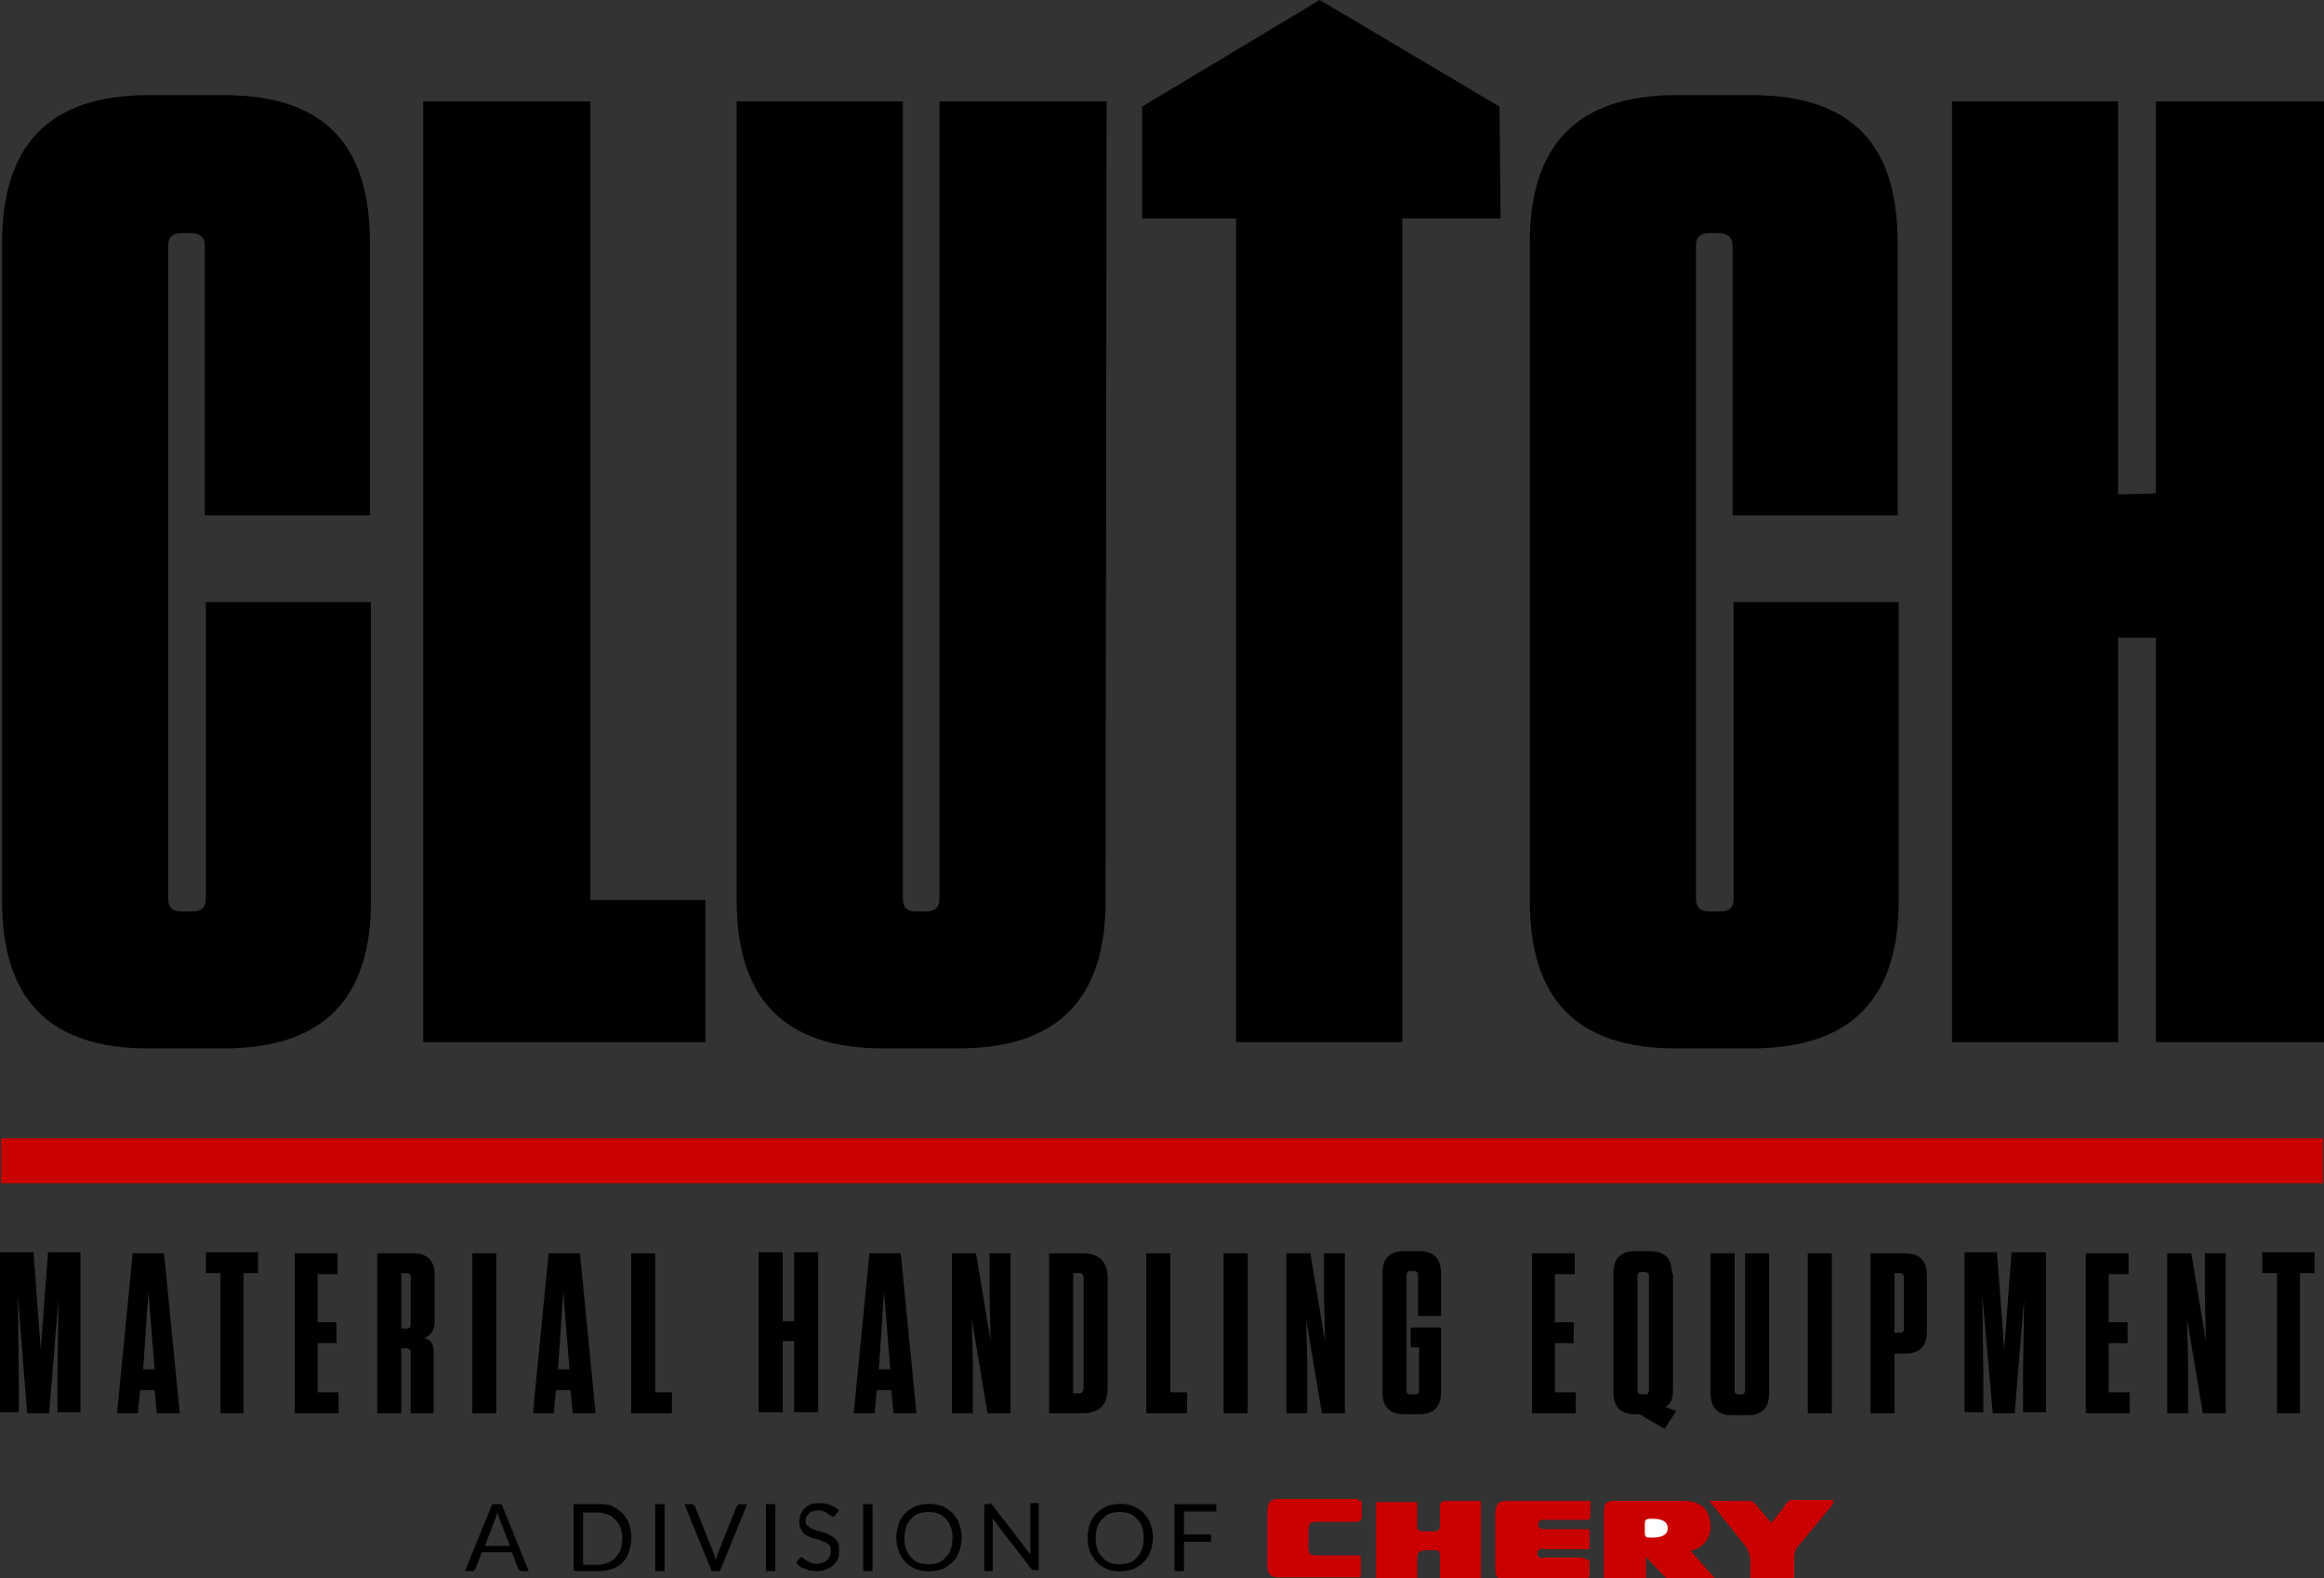 <?xml version="1.0" encoding="utf-8"?>
<!-- Generator: Adobe Illustrator 21.0.0, SVG Export Plug-In . SVG Version: 6.00 Build 0)  -->
<svg version="1.1" id="logo-footer" xmlns="http://www.w3.org/2000/svg" xmlns:xlink="http://www.w3.org/1999/xlink" x="0px"
	 y="0px" viewBox="0 0 222.4 151" style="enable-background:new 0 0 222.4 151;" xml:space="preserve">
<rect x="0" y="0" width="222.4" height="151" fill="#333333" stroke="none"/>
<style type="text/css">
	.st0{fill:#CA0000;}
	.st1{fill:#FFFFFF;}
</style>
<path id="black" d="M19.7,57.6V86c0,0.8-0.4,1.2-1.3,1.2h-1c-0.9,0-1.3-0.4-1.3-1.2V23.5c0-0.8,0.4-1.2,1.3-1.2h0.9
	c0.8,0,1.3,0.4,1.3,1.2v25.8h15.8V23.2c0-9.4-4.4-14.1-14-14.1h-7.2c-9.5,0-14,4.8-14,14.1v63c0,9.4,4.5,14.1,14,14.1h7.2
	c9.6,0,14.1-4.8,14.1-14.1V57.6C35.5,57.6,19.7,57.6,19.7,57.6z M40.5,9.7v90h27V86.1H56.5V9.7C56.5,9.7,40.5,9.7,40.5,9.7z
	 M105.9,9.7H89.9V86c0,0.8-0.4,1.2-1.3,1.2h-0.9c-0.9,0-1.3-0.4-1.3-1.2V9.7H70.5v76.5c0,9.4,4.6,14.1,14,14.1h7.2
	c9.6,0,14.1-4.8,14.1-14.1L105.9,9.7L105.9,9.7z M143.6,20.9h-9.4v78.8h-15.9V20.9h-9l0-10.7L126.3,0l17.2,10.2L143.6,20.9z
	 M165.9,57.6V86c0,0.8-0.4,1.2-1.3,1.2h-1c-0.9,0-1.3-0.4-1.3-1.2V23.5c0-0.8,0.4-1.2,1.3-1.2h0.9c0.8,0,1.3,0.4,1.3,1.2v25.8h15.8
	V23.2c0-9.4-4.4-14.1-14-14.1h-7.2c-9.5,0-14,4.8-14,14.1v63c0,9.4,4.5,14.1,14,14.1h7.2c9.6,0,14.1-4.8,14.1-14.1V57.6L165.9,57.6
	L165.9,57.6z M202.7,47.3V9.7h-15.9v90h15.9V61h3.6v38.7h16.1v-90h-16.1v37.5L202.7,47.3L202.7,47.3z M2.6,135.2h2.1l0.9-11
	l-0.1,7.3v3.6h2.2v-15.3H4.6l-0.7,9.3l-0.7-9.3H0v15.3h1.8v-3.6l-0.1-7.6L2.6,135.2z M17.2,135.2l-1.5-15.3h-3l-1.5,15.3h2l0.2-2.2
	h1.4l0.2,2.2H17.2L17.2,135.2z M14.2,123.6l0.6,7.4h-1.1L14.2,123.6z M23.3,135.2v-13.4h1.4v-2h-5v2h1.4v13.4H23.3z M28.2,119.9
	v15.3h4.2v-2h-2v-4.7h1.8v-2h-1.8v-4.6h1.9v-2L28.2,119.9L28.2,119.9z M40.6,128c0.6-0.2,1-0.7,1-1.7v-4.3c0-1.4-0.7-2.1-2.1-2.1
	h-3.4v15.3h2.3V129h0.5c0.2,0,0.4,0.1,0.4,0.3c0,0,0,0.1,0,0.1v5.8h2.2v-5.8C41.5,128.6,41.3,128.2,40.6,128L40.6,128z M39.3,122.2
	v4.5c0,0.2-0.1,0.4-0.3,0.4c0,0-0.1,0-0.1,0h-0.5v-5.3h0.5c0.2,0,0.4,0.1,0.4,0.3C39.3,122.1,39.3,122.2,39.3,122.2L39.3,122.2z
	 M47.5,119.9h-2.3v15.3h2.3V119.9z M57,135.2l-1.5-15.3h-3L51,135.2h2l0.2-2.2h1.4l0.2,2.2H57z M53.9,123.6l0.6,7.4h-1.1L53.9,123.6
	z M60.4,119.9v15.3h3.9v-2h-1.6v-13.3H60.4L60.4,119.9z M74.9,126.4v-6.6h-2.3v15.3h2.3v-6.8H76v6.8h2.3v-15.3H76v6.6H74.9z
	 M87.7,135.2l-1.5-15.3h-3l-1.5,15.3h2l0.2-2.2h1.4l0.2,2.2H87.7z M84.6,123.6l0.6,7.4h-1.1L84.6,123.6z M96.7,135.2v-15.3h-2l0,4
	l0.1,4.4l-1.4-8.4h-2.3v15.3h2l0-4.5l-0.1-4.5l1.5,9H96.7L96.7,135.2z M100.4,135.2h3.2c1.6,0,2.4-0.8,2.4-2.4v-10.5
	c0-1.6-0.8-2.4-2.4-2.4h-3.2L100.4,135.2L100.4,135.2z M102.7,121.8h0.4c0.3-0.1,0.6,0.1,0.6,0.4c0,0.1,0,0.1,0,0.2v10.3
	c0,0.3-0.1,0.6-0.4,0.6c-0.1,0-0.1,0-0.2,0h-0.4V121.8z M109.7,119.9v15.3h3.9v-2H112v-13.3H109.7L109.7,119.9z M119.4,119.9h-2.3
	v15.3h2.3L119.4,119.9L119.4,119.9z M128.7,135.2v-15.3h-2l0,4l0.1,4.4l-1.4-8.4h-2.3v15.3h2l0-4.5l-0.1-4.5l1.5,9H128.7
	L128.7,135.2z M135.8,128.8v4.2c0,0.2-0.1,0.4-0.3,0.4c0,0-0.1,0-0.1,0h-0.4c-0.2,0-0.4-0.1-0.4-0.3c0,0,0-0.1,0-0.1v-11
	c0-0.2,0.1-0.4,0.3-0.4c0,0,0.1,0,0.1,0h0.3c0.2,0,0.4,0.1,0.4,0.3c0,0,0,0.1,0,0.1v3.9h2.2v-4.1c0-1.4-0.7-2.1-2.1-2.1h-1.4
	c-1.4,0-2.1,0.7-2.1,2.1v11.4c0,1.4,0.7,2.1,2.1,2.1h1.4c1.4,0,2.1-0.7,2.1-2.1V127h-2.9v1.9H135.8z M146.6,119.9v15.3h4.2v-2h-2
	v-4.7h1.8v-2h-1.8v-4.6h1.9v-2L146.6,119.9L146.6,119.9z M160,121.8c0-1.4-0.7-2.1-2.1-2.1h-1.4c-1.4,0-2.1,0.7-2.1,2.1v11.4
	c0,1.4,0.7,2.1,2.1,2.1h0.4l2.4,1.4l1.1-1.7l-1-0.4c0.5-0.3,0.7-0.8,0.7-1.6V121.8L160,121.8z M157.8,133c0,0.2-0.1,0.4-0.3,0.4
	c0,0-0.1,0-0.1,0h-0.3c-0.2,0-0.4-0.1-0.4-0.3c0,0,0-0.1,0-0.1v-10.9c0-0.2,0.1-0.4,0.3-0.4c0,0,0.1,0,0.1,0h0.3
	c0.2,0,0.4,0.1,0.4,0.3c0,0,0,0.1,0,0.1V133L157.8,133z M169.3,119.9H167V133c0,0.2-0.1,0.4-0.3,0.4c0,0-0.1,0-0.1,0h-0.2
	c-0.2,0-0.4-0.1-0.4-0.3c0,0,0-0.1,0-0.1v-13.1h-2.3v13.4c0,1.4,0.7,2.1,2.1,2.1h1.4c1.4,0,2.1-0.7,2.1-2.1L169.3,119.9L169.3,119.9
	z M175.3,119.9h-2.3v15.3h2.3V119.9L175.3,119.9z M181.3,129.5h1c1.4,0,2.1-0.7,2.1-2.1v-5.4c0-1.4-0.7-2.1-2.1-2.1h-3.3v15.3h2.3
	V129.5L181.3,129.5z M182.2,122.2v4.9c0,0.2-0.1,0.4-0.3,0.4c0,0-0.1,0-0.1,0h-0.5v-5.7h0.5C182,121.8,182.2,121.9,182.2,122.2
	C182.2,122.1,182.2,122.2,182.2,122.2L182.2,122.2z M190.7,135.2h2.1l0.9-11l-0.1,7.3v3.6h2.2v-15.3h-3.3l-0.7,9.3l-0.7-9.3H188
	v15.3h1.8v-3.6l-0.1-7.6L190.7,135.2z M199.6,119.9v15.3h4.2v-2h-2v-4.7h1.8v-2h-1.8v-4.6h1.9v-2L199.6,119.9L199.6,119.9z
	 M213,135.2v-15.3h-2l0,4l0.1,4.4l-1.4-8.4h-2.3v15.3h2l0-4.5l-0.1-4.5l1.5,9L213,135.2L213,135.2z M220.1,135.2v-13.4h1.4v-2h-5v2
	h1.4v13.4H220.1z M48,143.9h-0.9l-2.6,6.4h0.7c0.1,0,0.1,0,0.2-0.1c0,0,0.1-0.1,0.1-0.1l0.6-1.6H49l0.6,1.6c0,0.1,0.1,0.1,0.1,0.1
	c0.1,0,0.1,0.1,0.2,0.1h0.7L48,143.9z M47.4,145.3c0-0.1,0.1-0.2,0.1-0.3s0.1-0.2,0.1-0.3c0.1,0.2,0.1,0.4,0.2,0.6l1,2.6h-2.4
	L47.4,145.3z M60.2,145.8c-0.1-0.4-0.4-0.7-0.6-1c-0.3-0.3-0.6-0.5-1-0.7c-0.4-0.2-0.8-0.2-1.3-0.2h-2.4v6.4h2.4
	c0.4,0,0.9-0.1,1.3-0.2c0.8-0.3,1.4-0.9,1.6-1.7C60.5,147.6,60.5,146.6,60.2,145.8L60.2,145.8z M59.4,148.2
	c-0.1,0.3-0.3,0.6-0.5,0.8c-0.2,0.2-0.4,0.4-0.7,0.5c-0.3,0.1-0.6,0.2-0.9,0.2h-1.5v-5h1.5c0.3,0,0.6,0.1,0.9,0.2
	c0.3,0.1,0.5,0.3,0.7,0.5c0.2,0.2,0.4,0.5,0.5,0.8C59.6,146.7,59.6,147.5,59.4,148.2L59.4,148.2z M63.6,143.9h-0.9v6.4h0.9
	L63.6,143.9L63.6,143.9z M68.1,150.3h0.8l2.6-6.4h-0.7c-0.1,0-0.1,0-0.2,0.1c0,0-0.1,0.1-0.1,0.1l-1.8,4.5c0,0.1-0.1,0.2-0.1,0.3
	c0,0.1-0.1,0.2-0.1,0.4c0-0.1-0.1-0.3-0.1-0.4c0-0.1-0.1-0.2-0.1-0.3l-1.8-4.5c0-0.1-0.1-0.1-0.1-0.1c-0.1,0-0.1-0.1-0.2-0.1h-0.7
	L68.1,150.3z M74.2,143.9h-0.9v6.4h0.9V143.9L74.2,143.9z M80.3,144.5c-0.2-0.2-0.5-0.4-0.8-0.5c-0.3-0.1-0.6-0.2-1-0.2
	c-0.3,0-0.6,0-0.9,0.1c-0.2,0.1-0.4,0.2-0.6,0.4c-0.3,0.3-0.5,0.8-0.5,1.2c0,0.2,0,0.5,0.1,0.7c0.1,0.2,0.2,0.3,0.3,0.5
	c0.1,0.1,0.3,0.2,0.5,0.3c0.2,0.1,0.4,0.2,0.6,0.2l0.6,0.2c0.2,0.1,0.3,0.1,0.5,0.2c0.1,0.1,0.3,0.2,0.3,0.3
	c0.1,0.1,0.1,0.3,0.1,0.5c0,0.2,0,0.3-0.1,0.5c-0.1,0.1-0.1,0.3-0.3,0.4c-0.1,0.1-0.3,0.2-0.4,0.2c-0.2,0.1-0.4,0.1-0.5,0.1
	c-0.2,0-0.4,0-0.6-0.1c-0.2-0.1-0.3-0.1-0.4-0.2c-0.1-0.1-0.2-0.1-0.3-0.2c-0.1-0.1-0.1-0.1-0.2-0.1c0,0-0.1,0-0.1,0
	c0,0-0.1,0.1-0.1,0.1l-0.3,0.4c0.2,0.3,0.5,0.5,0.9,0.6c0.4,0.2,0.7,0.2,1.1,0.2c0.3,0,0.6,0,0.9-0.2c0.3-0.1,0.5-0.2,0.7-0.4
	c0.2-0.2,0.3-0.4,0.4-0.6c0.1-0.3,0.1-0.5,0.1-0.8c0-0.2,0-0.5-0.1-0.7c-0.1-0.2-0.2-0.3-0.4-0.5c-0.1-0.1-0.3-0.2-0.5-0.3
	c-0.2-0.1-0.4-0.2-0.6-0.2c-0.2-0.1-0.4-0.1-0.6-0.2c-0.2-0.1-0.3-0.1-0.5-0.2c-0.1-0.1-0.3-0.2-0.4-0.3c-0.1-0.1-0.1-0.3-0.1-0.4
	c0-0.1,0-0.3,0.1-0.4c0.1-0.1,0.1-0.2,0.2-0.3c0.1-0.1,0.2-0.2,0.4-0.2c0.2-0.1,0.3-0.1,0.5-0.1c0.2,0,0.4,0,0.5,0.1
	c0.1,0,0.3,0.1,0.4,0.2c0.1,0.1,0.2,0.1,0.3,0.2c0,0,0.1,0.1,0.2,0.1c0,0,0.1,0,0.1,0c0,0,0.1-0.1,0.1-0.1L80.3,144.5z M83.5,143.9
	h-0.9v6.4h0.9L83.5,143.9L83.5,143.9z M91.8,145.8c-0.1-0.4-0.4-0.7-0.6-1c-0.3-0.3-0.6-0.5-1-0.7c-0.8-0.3-1.7-0.3-2.6,0
	c-0.4,0.2-0.7,0.4-1,0.7c-0.3,0.3-0.5,0.7-0.6,1c-0.3,0.9-0.3,1.8,0,2.6c0.1,0.4,0.4,0.7,0.6,1c0.3,0.3,0.6,0.5,1,0.7
	c0.8,0.3,1.7,0.3,2.6,0c0.4-0.2,0.7-0.4,1-0.7c0.3-0.3,0.5-0.7,0.6-1C92.1,147.6,92.1,146.6,91.8,145.8L91.8,145.8z M91,148.2
	c-0.1,0.3-0.3,0.6-0.5,0.8c-0.2,0.2-0.4,0.4-0.7,0.5c-0.6,0.2-1.3,0.2-1.9,0c-0.3-0.1-0.5-0.3-0.7-0.5c-0.2-0.2-0.4-0.5-0.5-0.8
	c-0.2-0.7-0.2-1.4,0-2.1c0.1-0.3,0.3-0.6,0.5-0.8c0.2-0.2,0.4-0.4,0.7-0.5c0.6-0.2,1.3-0.2,1.9,0c0.3,0.1,0.5,0.3,0.7,0.5
	c0.2,0.2,0.4,0.5,0.5,0.8C91.2,146.7,91.2,147.5,91,148.2L91,148.2z M94.6,143.9h-0.4v6.4h0.8v-4.6c0-0.1,0-0.1,0-0.2
	c0-0.1,0-0.1,0-0.2l3.7,4.8c0,0,0.1,0.1,0.1,0.1c0.1,0,0.1,0,0.2,0h0.4v-6.4h-0.8v4.5c0,0.1,0,0.1,0,0.2s0,0.1,0,0.2l-3.7-4.8
	c0,0-0.1-0.1-0.1-0.1C94.7,143.9,94.6,143.9,94.6,143.9L94.6,143.9L94.6,143.9z M110.1,145.8c-0.1-0.4-0.4-0.7-0.6-1
	c-0.3-0.3-0.6-0.5-1-0.7c-0.8-0.3-1.7-0.3-2.6,0c-0.4,0.2-0.7,0.4-1,0.7c-0.3,0.3-0.5,0.7-0.6,1c-0.3,0.9-0.3,1.8,0,2.6
	c0.1,0.4,0.4,0.7,0.6,1c0.3,0.3,0.6,0.5,1,0.7c0.8,0.3,1.7,0.3,2.6,0c0.4-0.2,0.7-0.4,1-0.7c0.3-0.3,0.5-0.7,0.6-1
	C110.4,147.6,110.4,146.6,110.1,145.8L110.1,145.8z M109.3,148.2c-0.1,0.3-0.3,0.6-0.5,0.8c-0.2,0.2-0.4,0.4-0.7,0.5
	c-0.6,0.2-1.3,0.2-1.9,0c-0.3-0.1-0.5-0.3-0.7-0.5c-0.2-0.2-0.4-0.5-0.5-0.8c-0.2-0.7-0.2-1.4,0-2.1c0.1-0.3,0.3-0.6,0.5-0.8
	c0.2-0.2,0.4-0.4,0.7-0.5c0.6-0.2,1.3-0.2,1.9,0c0.3,0.1,0.5,0.3,0.7,0.5c0.2,0.2,0.4,0.5,0.5,0.8
	C109.5,146.7,109.5,147.5,109.3,148.2L109.3,148.2z M112.4,143.9v6.4h0.9v-2.8h2.6v-0.7h-2.6v-2.2h3.1v-0.7L112.4,143.9L112.4,143.9
	z"/>
<rect x="0.1" y="108.9" class="st0" width="222.2" height="4.3"/>
<path class="st0" d="M161.8,148.4c0-0.1,0.1-0.1,0.2-0.1c1.2-0.3,2-1.6,1.6-2.9c-0.2-1.2-1.1-1.8-2.5-1.8c-2.2,0-4.3,0-6.5,0
	c-0.9,0-1.1,0.2-1.1,1.1c0,1.9,0,3.8,0,5.8c0,0.2,0,0.3,0,0.5h4v-2.1c0.6,0.7,1.1,1.2,1.6,1.7c0.2,0.3,0.6,0.5,1,0.4
	c1.1,0,2.2,0,3.3,0c0.2,0,0.4,0,0.7,0L161.8,148.4z"/>
<path class="st0" d="M141.7,151v-7.3c-1.2,0-2.4,0-3.6,0c-0.2,0.1-0.3,0.2-0.3,0.4c0,0.6,0,1.3,0,1.9c0,0.4-0.1,0.6-0.5,0.6
	c-0.4,0-0.7,0-1.1,0c-0.4,0-0.6-0.1-0.6-0.6c0-0.7,0-1.5,0-2.2h-3.9v7.3h3.9v-1.2c0-1.6,0-1.6,1.6-1.6c0.5,0,0.6,0.1,0.6,0.6
	c0,0.7,0,1.5,0,2.2L141.7,151L141.7,151z"/>
<path class="st0" d="M152.1,149.3h-0.7c-1.2,0-2.4,0-3.5,0c-0.4,0-0.8,0.1-0.8-0.5c0-0.7,0.4-0.7,0.8-0.6c1.1,0,2.2,0,3.4,0
	c0.3,0,0.5,0,0.8,0v-1.6c-0.2,0-0.3,0-0.4,0c-1.3,0-2.6,0-3.9,0c-0.5,0-0.6-0.2-0.6-0.6c-0.1-0.3,0.1-0.5,0.3-0.6c0.1,0,0.2,0,0.2,0
	c1,0,2.1,0,3.1,0h1.3v-1.6c-0.2,0-0.4,0-0.6,0c-2.4,0-4.9,0-7.4,0c-0.8,0-1,0.2-1,1c0,1.8,0,3.5,0,5.3c0,0.8,0.2,1,1,1
	c2.5,0,4.9,0,7.4,0c0.2,0,0.3,0,0.5,0L152.1,149.3L152.1,149.3z"/>
<path class="st0" d="M130.3,143.6c-0.1,0-0.3,0-0.4-0.1c-2.5,0-5,0-7.5,0c-0.7,0-1.1,0.4-1.1,1.1c0,1.7,0,3.4,0,5.2
	c0,0.8,0.3,1.1,1.1,1.1c2.4,0,4.8,0,7.2,0c0.2,0,0.4,0,0.6,0v-2c-0.3,0-0.5,0-0.7,0c-1.2,0-2.3,0-3.5,0c-0.7,0-0.8-0.2-0.8-0.8
	c0-0.5,0-1,0-1.5c0-0.9,0.1-1,1-1c1.2,0,2.4,0,3.6,0c0.2,0,0.4-0.1,0.5-0.3C130.3,144.7,130.3,144.2,130.3,143.6z"/>
<path class="st0" d="M163.6,143.6c0.2,0.3,0.3,0.4,0.4,0.5c1,1.3,2.1,2.6,3.1,3.9c0.2,0.3,0.3,0.7,0.4,1.1c0.1,0.6,0,1.2,0,1.9h4.2
	c0-0.6,0-1.3,0-1.9c0-0.5,0.1-0.9,0.4-1.2c1-1.2,1.9-2.3,2.9-3.5c0.2-0.2,0.3-0.4,0.5-0.7c-1.3,0-2.5,0-3.7,0
	c-0.4,0-0.7,0.1-0.9,0.4c-0.4,0.6-0.9,1.1-1.4,1.8c-0.5-0.7-1-1.3-1.5-1.8c-0.1-0.2-0.3-0.3-0.5-0.3
	C166.3,143.6,165,143.6,163.6,143.6L163.6,143.6z"/>
<path class="st0" d="M161.8,148.4l2.3,2.6c-0.3,0-0.5,0-0.7,0c-1.1,0-2.2,0-3.3,0c-0.4,0-0.8-0.1-1-0.4c-0.5-0.6-1-1.1-1.6-1.7v2.1
	h-4c0-0.2,0-0.3,0-0.5c0-1.9,0-3.8,0-5.8c0-0.9,0.2-1.1,1.1-1.1c2.2,0,4.3,0,6.5,0c1.4,0,2.3,0.6,2.5,1.8c0.3,1.2-0.4,2.5-1.6,2.9
	C161.9,148.3,161.9,148.3,161.8,148.4z"/>
<path class="st0" d="M141.7,151h-3.9c0-0.8,0-1.5,0-2.2c0-0.5-0.1-0.6-0.6-0.6c-1.6,0-1.6,0-1.6,1.6v1.2h-3.9v-7.3h3.9
	c0,0.8,0,1.5,0,2.2c0,0.4,0.1,0.6,0.6,0.6c0.4,0,0.7,0,1.1,0c0.4,0,0.5-0.2,0.5-0.6c0-0.6,0-1.3,0-1.9c0-0.2,0.2-0.3,0.3-0.4
	c1.2,0,2.3,0,3.6,0L141.7,151L141.7,151z"/>
<path class="st0" d="M152.1,149.3v1.6c-0.2,0-0.4,0-0.5,0c-2.5,0-4.9,0-7.4,0c-0.8,0-1-0.2-1-1c0-1.8,0-3.5,0-5.3c0-0.8,0.2-1,1-1
	c2.4,0,4.9,0,7.4,0c0.2,0,0.3,0,0.6,0v1.6h-1.3c-1,0-2.1,0-3.1,0c-0.3-0.1-0.5,0.1-0.6,0.3c0,0.1,0,0.2,0,0.2c0,0.4,0.1,0.6,0.6,0.6
	c1.3,0,2.6,0,3.9,0c0.1,0,0.3,0,0.4,0v1.6c-0.3,0-0.5,0-0.8,0c-1.1,0-2.2,0-3.4,0c-0.5,0-0.8,0-0.8,0.6c0,0.6,0.4,0.6,0.8,0.5
	c1.2,0,2.4,0,3.5,0L152.1,149.3L152.1,149.3z"/>
<path class="st0" d="M130.3,143.6c0,0.5,0,1.1,0,1.6c-0.1,0.2-0.3,0.3-0.5,0.3c-1.2,0-2.4,0-3.6,0c-0.8,0-1,0.1-1,1c0,0.5,0,1,0,1.5
	c0,0.7,0.2,0.8,0.8,0.8c1.2,0,2.3,0,3.5,0c0.2,0,0.4,0,0.7,0v2c-0.2,0-0.4,0-0.6,0c-2.4,0-4.8,0-7.2,0c-0.9,0-1.1-0.3-1.1-1.1
	c0-1.7,0-3.4,0-5.2c0-0.8,0.3-1.1,1.1-1.1c2.5,0,5,0,7.5,0C130,143.6,130.1,143.6,130.3,143.6z"/>
<path class="st0" d="M163.6,143.6c1.4,0,2.7,0,3.9,0c0.2,0,0.4,0.2,0.5,0.3c0.5,0.6,1,1.2,1.5,1.8c0.5-0.6,1-1.2,1.4-1.8
	c0.2-0.3,0.5-0.5,0.9-0.4c1.2,0,2.3,0,3.7,0c-0.2,0.3-0.4,0.5-0.5,0.7c-0.9,1.2-1.9,2.4-2.9,3.5c-0.3,0.3-0.5,0.8-0.4,1.2
	c0,0.6,0,1.2,0,1.9h-4.2c0-0.6,0-1.3,0-1.9c0-0.4-0.2-0.7-0.4-1.1c-1-1.3-2-2.6-3.1-3.9C163.9,144,163.8,143.9,163.6,143.6
	L163.6,143.6z"/>
<path class="st1" d="M157.4,146.2c0-0.9,0-0.9,0.8-0.9c0.9,0,1.4,0.3,1.4,0.9c0,0.6-0.5,0.9-1.5,0.9
	C157.4,147.1,157.4,147.1,157.4,146.2z"/>
</svg>
